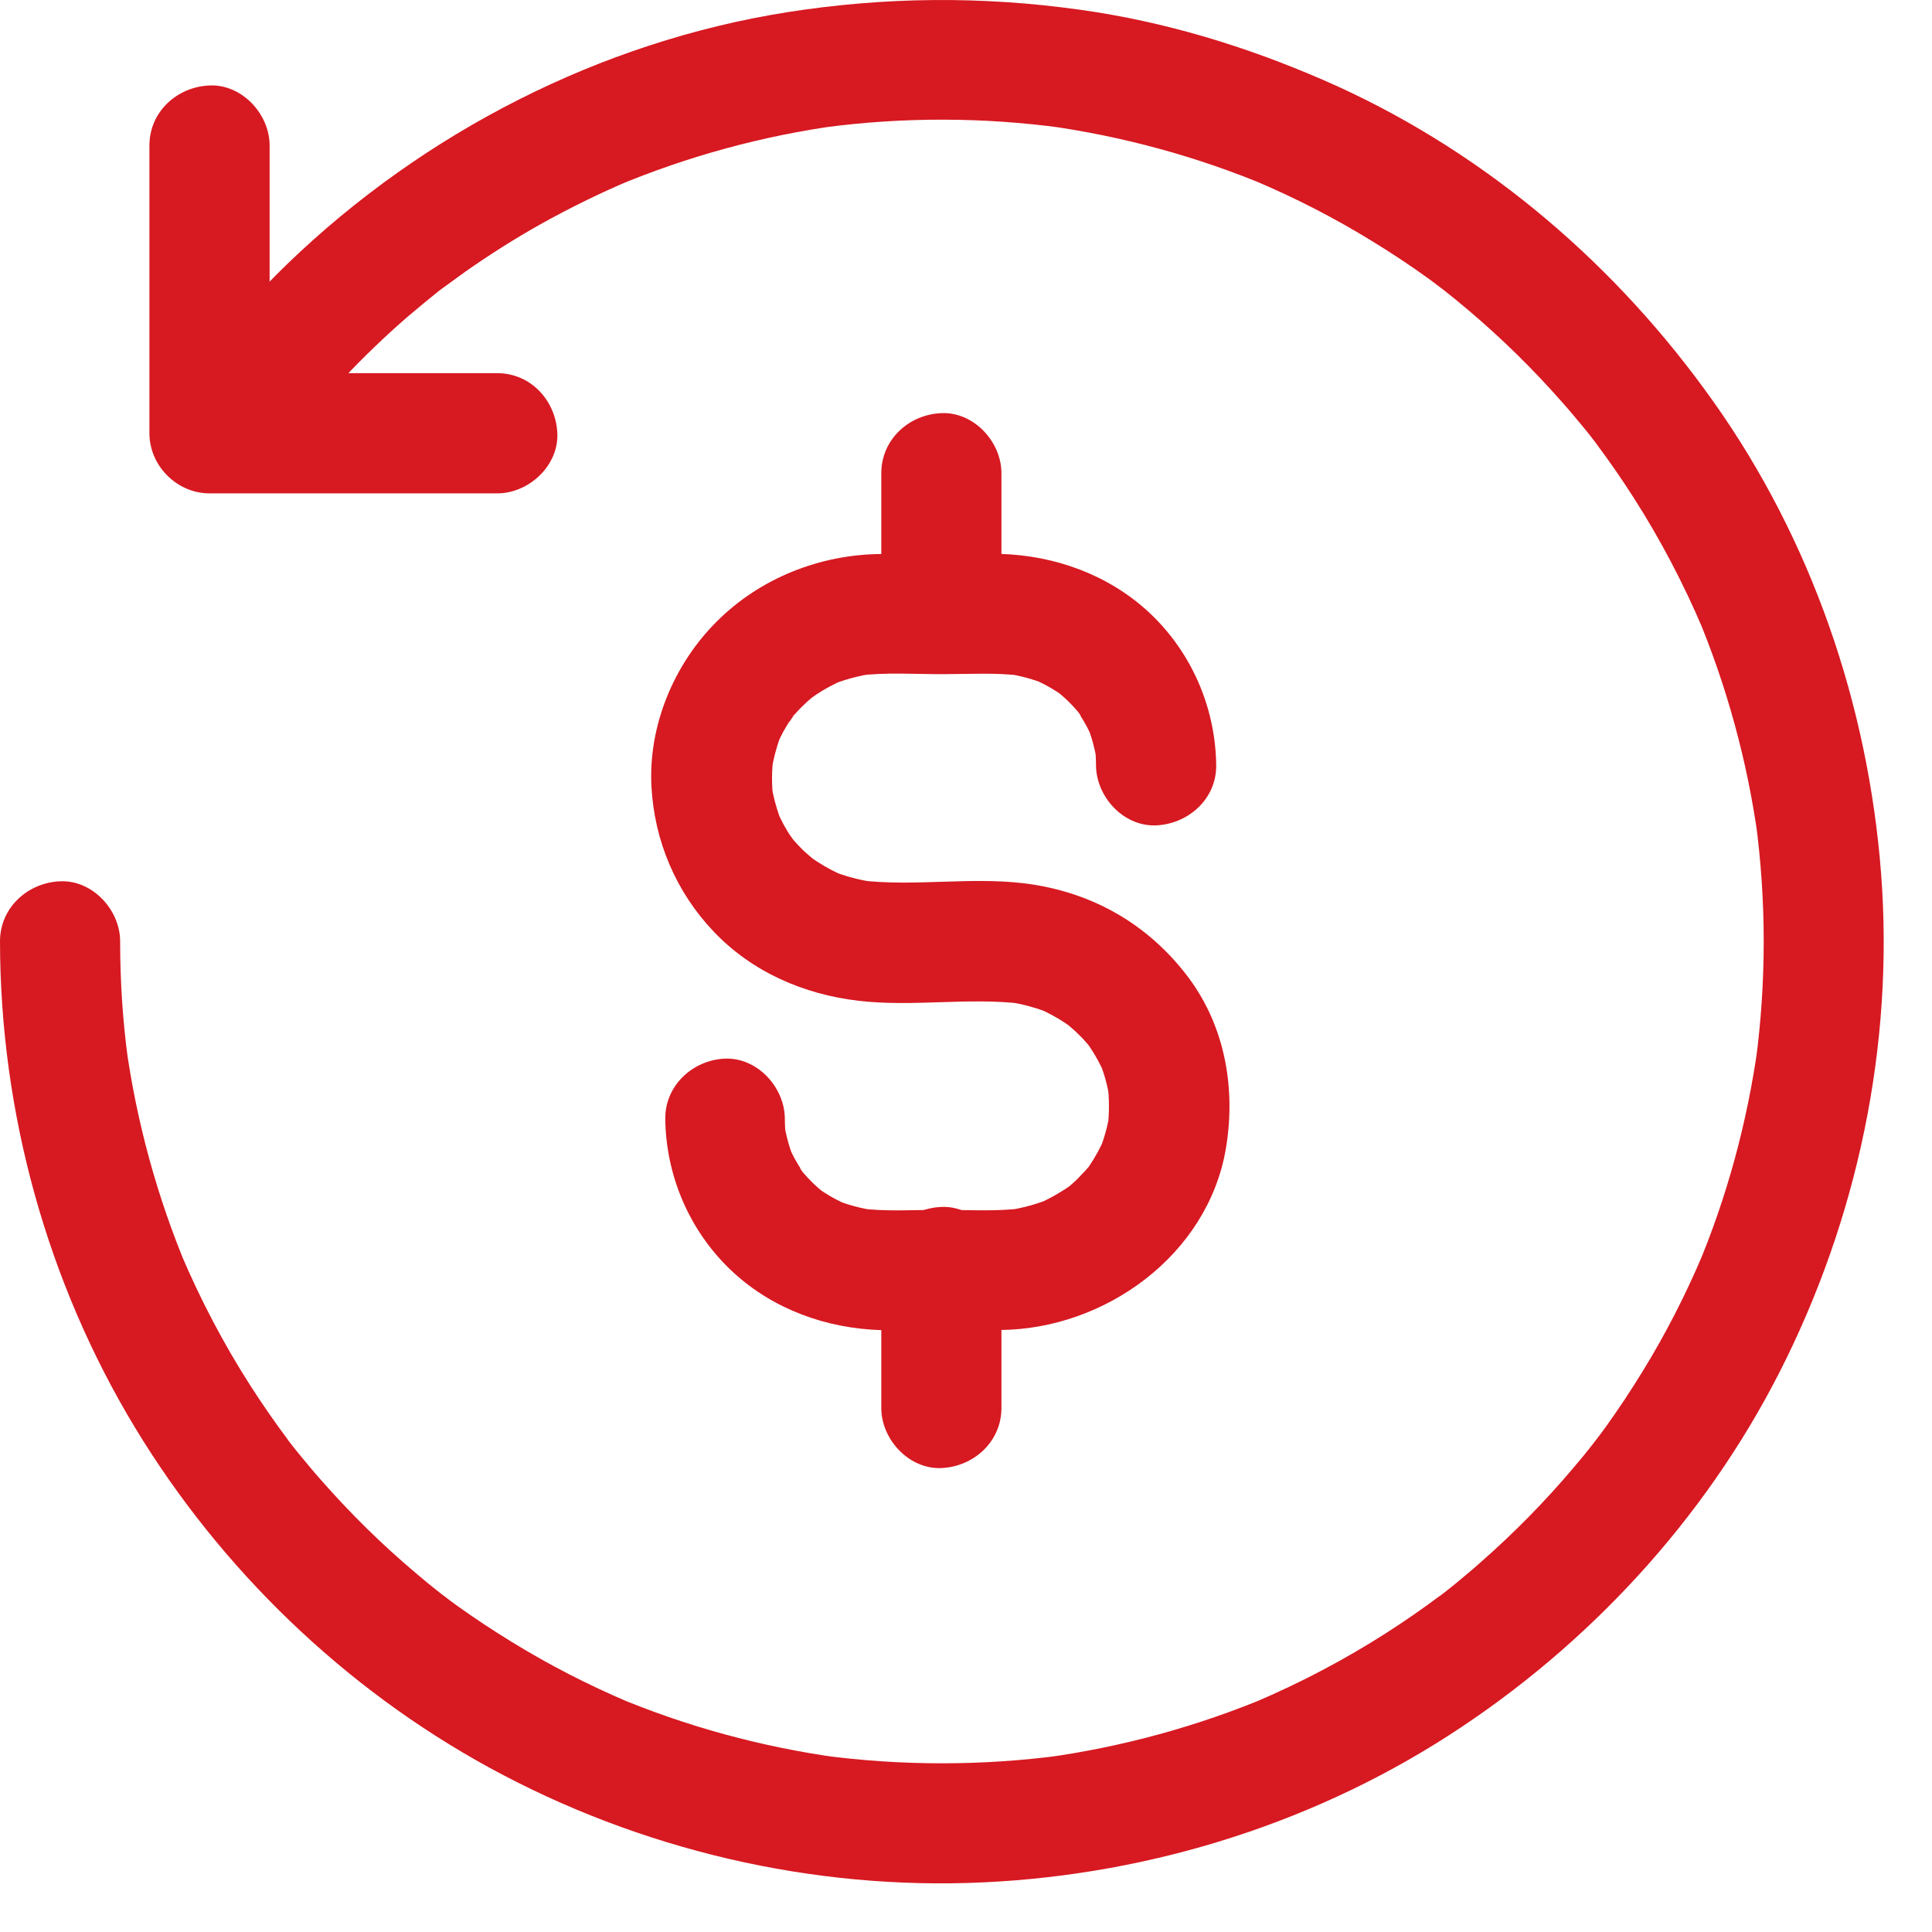 <svg width="38" height="38" viewBox="0 0 38 38" fill="none" xmlns="http://www.w3.org/2000/svg">
<path d="M5.644 8.739C6.349 7.834 7.137 6.995 8.003 6.242C8.22 6.057 8.44 5.876 8.661 5.699C8.815 5.577 8.437 5.868 8.633 5.722C8.689 5.679 8.744 5.64 8.799 5.6C8.917 5.514 9.035 5.427 9.157 5.34C9.634 5.006 10.126 4.694 10.63 4.411C11.201 4.092 11.788 3.804 12.391 3.548L12.107 3.667C13.525 3.072 15.014 2.666 16.538 2.461C16.432 2.477 16.329 2.489 16.223 2.505C17.771 2.3 19.339 2.304 20.882 2.513C20.776 2.497 20.674 2.485 20.567 2.469C22.08 2.678 23.557 3.08 24.967 3.674L24.683 3.556C25.483 3.895 26.259 4.293 26.999 4.75C27.366 4.974 27.728 5.214 28.078 5.466C28.161 5.526 28.244 5.589 28.326 5.652C28.37 5.683 28.409 5.715 28.449 5.746C28.618 5.872 28.208 5.557 28.374 5.687C28.551 5.825 28.724 5.967 28.894 6.112C29.551 6.668 30.166 7.274 30.733 7.92C30.871 8.074 31.001 8.231 31.135 8.393C31.202 8.472 31.265 8.554 31.328 8.633C31.383 8.7 31.505 8.869 31.269 8.558C31.312 8.613 31.351 8.669 31.395 8.724C31.655 9.07 31.899 9.425 32.131 9.787C32.655 10.606 33.108 11.469 33.49 12.367L33.372 12.083C33.963 13.489 34.368 14.97 34.577 16.483C34.561 16.376 34.55 16.274 34.534 16.168C34.742 17.727 34.742 19.315 34.534 20.874C34.55 20.768 34.561 20.666 34.577 20.559C34.368 22.072 33.967 23.549 33.372 24.959L33.49 24.675C33.151 25.475 32.754 26.251 32.297 26.991C32.072 27.357 31.832 27.72 31.58 28.07C31.521 28.153 31.458 28.235 31.395 28.318C31.363 28.362 31.332 28.401 31.3 28.44C31.174 28.61 31.489 28.2 31.359 28.366C31.221 28.543 31.08 28.716 30.934 28.886C30.378 29.543 29.772 30.158 29.126 30.725C28.972 30.863 28.815 30.993 28.654 31.127C28.575 31.194 28.492 31.256 28.413 31.32C28.346 31.375 28.177 31.497 28.488 31.26C28.433 31.304 28.378 31.343 28.323 31.386C27.976 31.646 27.622 31.891 27.259 32.123C26.44 32.647 25.577 33.1 24.679 33.482L24.963 33.364C23.557 33.955 22.076 34.36 20.564 34.569C20.67 34.553 20.772 34.541 20.879 34.526C19.319 34.734 17.732 34.734 16.172 34.526C16.278 34.541 16.381 34.553 16.487 34.569C14.975 34.36 13.498 33.958 12.088 33.364L12.371 33.482C11.572 33.143 10.796 32.745 10.055 32.288C9.689 32.064 9.327 31.824 8.976 31.572C8.893 31.512 8.811 31.45 8.728 31.386C8.685 31.355 8.645 31.323 8.606 31.292C8.437 31.166 8.846 31.481 8.681 31.351C8.503 31.213 8.33 31.071 8.161 30.926C7.503 30.37 6.889 29.764 6.321 29.118C6.184 28.964 6.054 28.807 5.92 28.645C5.853 28.566 5.79 28.484 5.727 28.405C5.672 28.338 5.55 28.169 5.786 28.48C5.742 28.425 5.703 28.369 5.66 28.314C5.4 27.968 5.156 27.613 4.923 27.251C4.399 26.432 3.946 25.569 3.564 24.671L3.683 24.955C3.092 23.549 2.686 22.068 2.477 20.555C2.493 20.662 2.505 20.764 2.521 20.87C2.414 20.091 2.363 19.303 2.363 18.515C2.363 17.897 1.82 17.306 1.182 17.334C0.544 17.361 0 17.853 0 18.515C0.004 21.871 0.922 25.215 2.662 28.09C4.348 30.87 6.774 33.21 9.63 34.77C12.588 36.385 15.987 37.184 19.358 37.023C22.69 36.865 25.979 35.821 28.756 33.962C31.462 32.155 33.707 29.649 35.136 26.719C36.625 23.675 37.291 20.244 36.972 16.865C36.661 13.553 35.499 10.338 33.522 7.652C31.599 5.021 29.024 2.875 26.022 1.571C24.49 0.906 22.907 0.425 21.253 0.193C19.323 -0.079 17.409 -0.063 15.483 0.24C11.804 0.823 8.338 2.603 5.66 5.183C5.053 5.77 4.49 6.396 3.97 7.066C3.769 7.325 3.624 7.558 3.624 7.901C3.624 8.192 3.753 8.535 3.97 8.736C4.195 8.94 4.49 9.094 4.805 9.082C5.1 9.07 5.459 8.98 5.644 8.739Z" fill="#D71921"/>
<path d="M19.697 27.693V24.92C19.697 24.302 19.154 23.711 18.515 23.739C17.874 23.766 17.334 24.258 17.334 24.92V27.693C17.334 28.311 17.878 28.902 18.515 28.875C19.154 28.847 19.697 28.355 19.697 27.693ZM19.697 12.021V9.308C19.697 8.689 19.154 8.098 18.515 8.126C17.874 8.153 17.334 8.646 17.334 9.308V12.021C17.334 12.64 17.878 13.23 18.515 13.203C19.154 13.175 19.697 12.683 19.697 12.021Z" fill="#D71921"/>
<path d="M13.085 22.004C13.097 23.079 13.523 24.119 14.279 24.887C15.035 25.655 16.055 26.076 17.126 26.151C17.567 26.183 18.013 26.159 18.454 26.159C18.859 26.159 19.269 26.163 19.675 26.159C21.731 26.143 23.751 24.69 24.11 22.599C24.31 21.429 24.102 20.208 23.385 19.239C22.585 18.168 21.455 17.53 20.128 17.372C19.06 17.246 17.969 17.443 16.906 17.313C17.012 17.329 17.114 17.341 17.221 17.356C16.918 17.313 16.622 17.238 16.339 17.12L16.622 17.238C16.429 17.155 16.244 17.061 16.067 16.943C16.024 16.915 15.98 16.884 15.937 16.856C15.787 16.754 16.134 17.021 16.032 16.931C15.957 16.86 15.874 16.797 15.799 16.726C15.732 16.659 15.669 16.592 15.606 16.521C15.543 16.451 15.456 16.297 15.661 16.6C15.633 16.557 15.602 16.517 15.57 16.474C15.452 16.305 15.358 16.123 15.275 15.934L15.393 16.218C15.287 15.958 15.212 15.694 15.169 15.415C15.185 15.521 15.196 15.623 15.212 15.73C15.173 15.438 15.177 15.147 15.216 14.851C15.2 14.958 15.188 15.06 15.173 15.166C15.216 14.899 15.287 14.639 15.389 14.386L15.271 14.67C15.354 14.481 15.448 14.3 15.567 14.131C15.59 14.095 15.614 14.064 15.638 14.032C15.468 14.304 15.527 14.174 15.586 14.103C15.653 14.024 15.72 13.949 15.795 13.879C15.858 13.816 15.929 13.756 15.996 13.697C16.161 13.552 15.815 13.827 15.925 13.752C15.969 13.725 16.008 13.693 16.047 13.666C16.216 13.552 16.398 13.457 16.583 13.374L16.299 13.492C16.591 13.37 16.89 13.288 17.205 13.244C17.099 13.26 16.996 13.272 16.89 13.288C17.426 13.221 17.985 13.26 18.525 13.26C19.048 13.26 19.588 13.225 20.108 13.292C20.002 13.276 19.899 13.264 19.793 13.248C20.057 13.288 20.313 13.355 20.565 13.457L20.281 13.339C20.458 13.414 20.628 13.5 20.785 13.603C20.829 13.63 20.872 13.662 20.911 13.69C21.061 13.792 20.71 13.524 20.813 13.615C20.884 13.678 20.955 13.737 21.022 13.804C21.081 13.863 21.14 13.926 21.195 13.989C21.258 14.064 21.337 14.209 21.136 13.91C21.163 13.953 21.195 13.993 21.223 14.036C21.329 14.194 21.416 14.355 21.49 14.528L21.372 14.245C21.471 14.485 21.538 14.733 21.577 14.993C21.561 14.887 21.549 14.784 21.534 14.678C21.549 14.804 21.557 14.926 21.557 15.052C21.561 15.671 22.097 16.261 22.739 16.234C23.373 16.206 23.928 15.714 23.921 15.052C23.909 13.977 23.483 12.937 22.727 12.169C21.971 11.401 20.947 10.98 19.879 10.905C19.454 10.877 19.021 10.897 18.591 10.897C18.17 10.897 17.753 10.893 17.331 10.897C16.126 10.905 14.944 11.373 14.09 12.232C13.251 13.071 12.751 14.276 12.813 15.466C12.869 16.541 13.298 17.549 14.043 18.329C14.799 19.121 15.811 19.558 16.886 19.684C17.953 19.81 19.044 19.613 20.108 19.743C20.002 19.727 19.899 19.715 19.793 19.7C20.104 19.743 20.407 19.826 20.699 19.948L20.415 19.83C20.6 19.912 20.781 20.007 20.951 20.121C20.986 20.145 21.018 20.169 21.049 20.188C21.23 20.314 20.88 20.046 20.978 20.133C21.053 20.2 21.132 20.263 21.203 20.334C21.27 20.397 21.333 20.464 21.392 20.535C21.416 20.562 21.545 20.728 21.416 20.558C21.29 20.397 21.404 20.547 21.431 20.586C21.545 20.755 21.644 20.936 21.727 21.126L21.608 20.842C21.715 21.094 21.786 21.35 21.825 21.622C21.809 21.515 21.797 21.413 21.782 21.307C21.821 21.598 21.821 21.89 21.786 22.185C21.801 22.079 21.813 21.976 21.829 21.87C21.79 22.146 21.715 22.413 21.605 22.673L21.723 22.39C21.64 22.579 21.542 22.76 21.427 22.929C21.412 22.953 21.356 23.052 21.337 23.055C21.345 23.055 21.553 22.799 21.408 22.957C21.337 23.032 21.27 23.11 21.199 23.181C21.132 23.248 21.061 23.308 20.99 23.37C20.836 23.509 21.238 23.197 21.065 23.311C21.022 23.339 20.982 23.37 20.935 23.398C20.758 23.512 20.573 23.611 20.38 23.694L20.663 23.575C20.38 23.69 20.084 23.768 19.781 23.812C19.887 23.796 19.99 23.784 20.096 23.768C19.568 23.831 19.021 23.796 18.489 23.796C17.961 23.796 17.414 23.835 16.886 23.764C16.992 23.78 17.095 23.792 17.201 23.808C16.937 23.768 16.681 23.701 16.429 23.599L16.713 23.717C16.536 23.642 16.366 23.556 16.209 23.453C16.165 23.426 16.122 23.394 16.083 23.367C15.933 23.264 16.284 23.532 16.181 23.441C16.11 23.378 16.039 23.319 15.972 23.252C15.913 23.193 15.854 23.13 15.799 23.067C15.736 22.992 15.657 22.847 15.858 23.146C15.831 23.103 15.799 23.063 15.771 23.02C15.665 22.863 15.578 22.701 15.504 22.528L15.622 22.811C15.523 22.571 15.456 22.323 15.417 22.063C15.433 22.169 15.444 22.272 15.46 22.378C15.444 22.252 15.437 22.13 15.437 22.004C15.433 21.386 14.897 20.795 14.255 20.822C13.633 20.85 13.081 21.342 13.085 22.004ZM9.781 7.34H4.121L5.303 8.522V2.862C5.303 2.244 4.759 1.653 4.121 1.681C3.479 1.708 2.939 2.201 2.939 2.862V8.522C2.939 9.16 3.479 9.704 4.121 9.704H9.781C10.399 9.704 10.99 9.16 10.962 8.522C10.935 7.884 10.443 7.34 9.781 7.34Z" fill="#D71921"/>
</svg>
